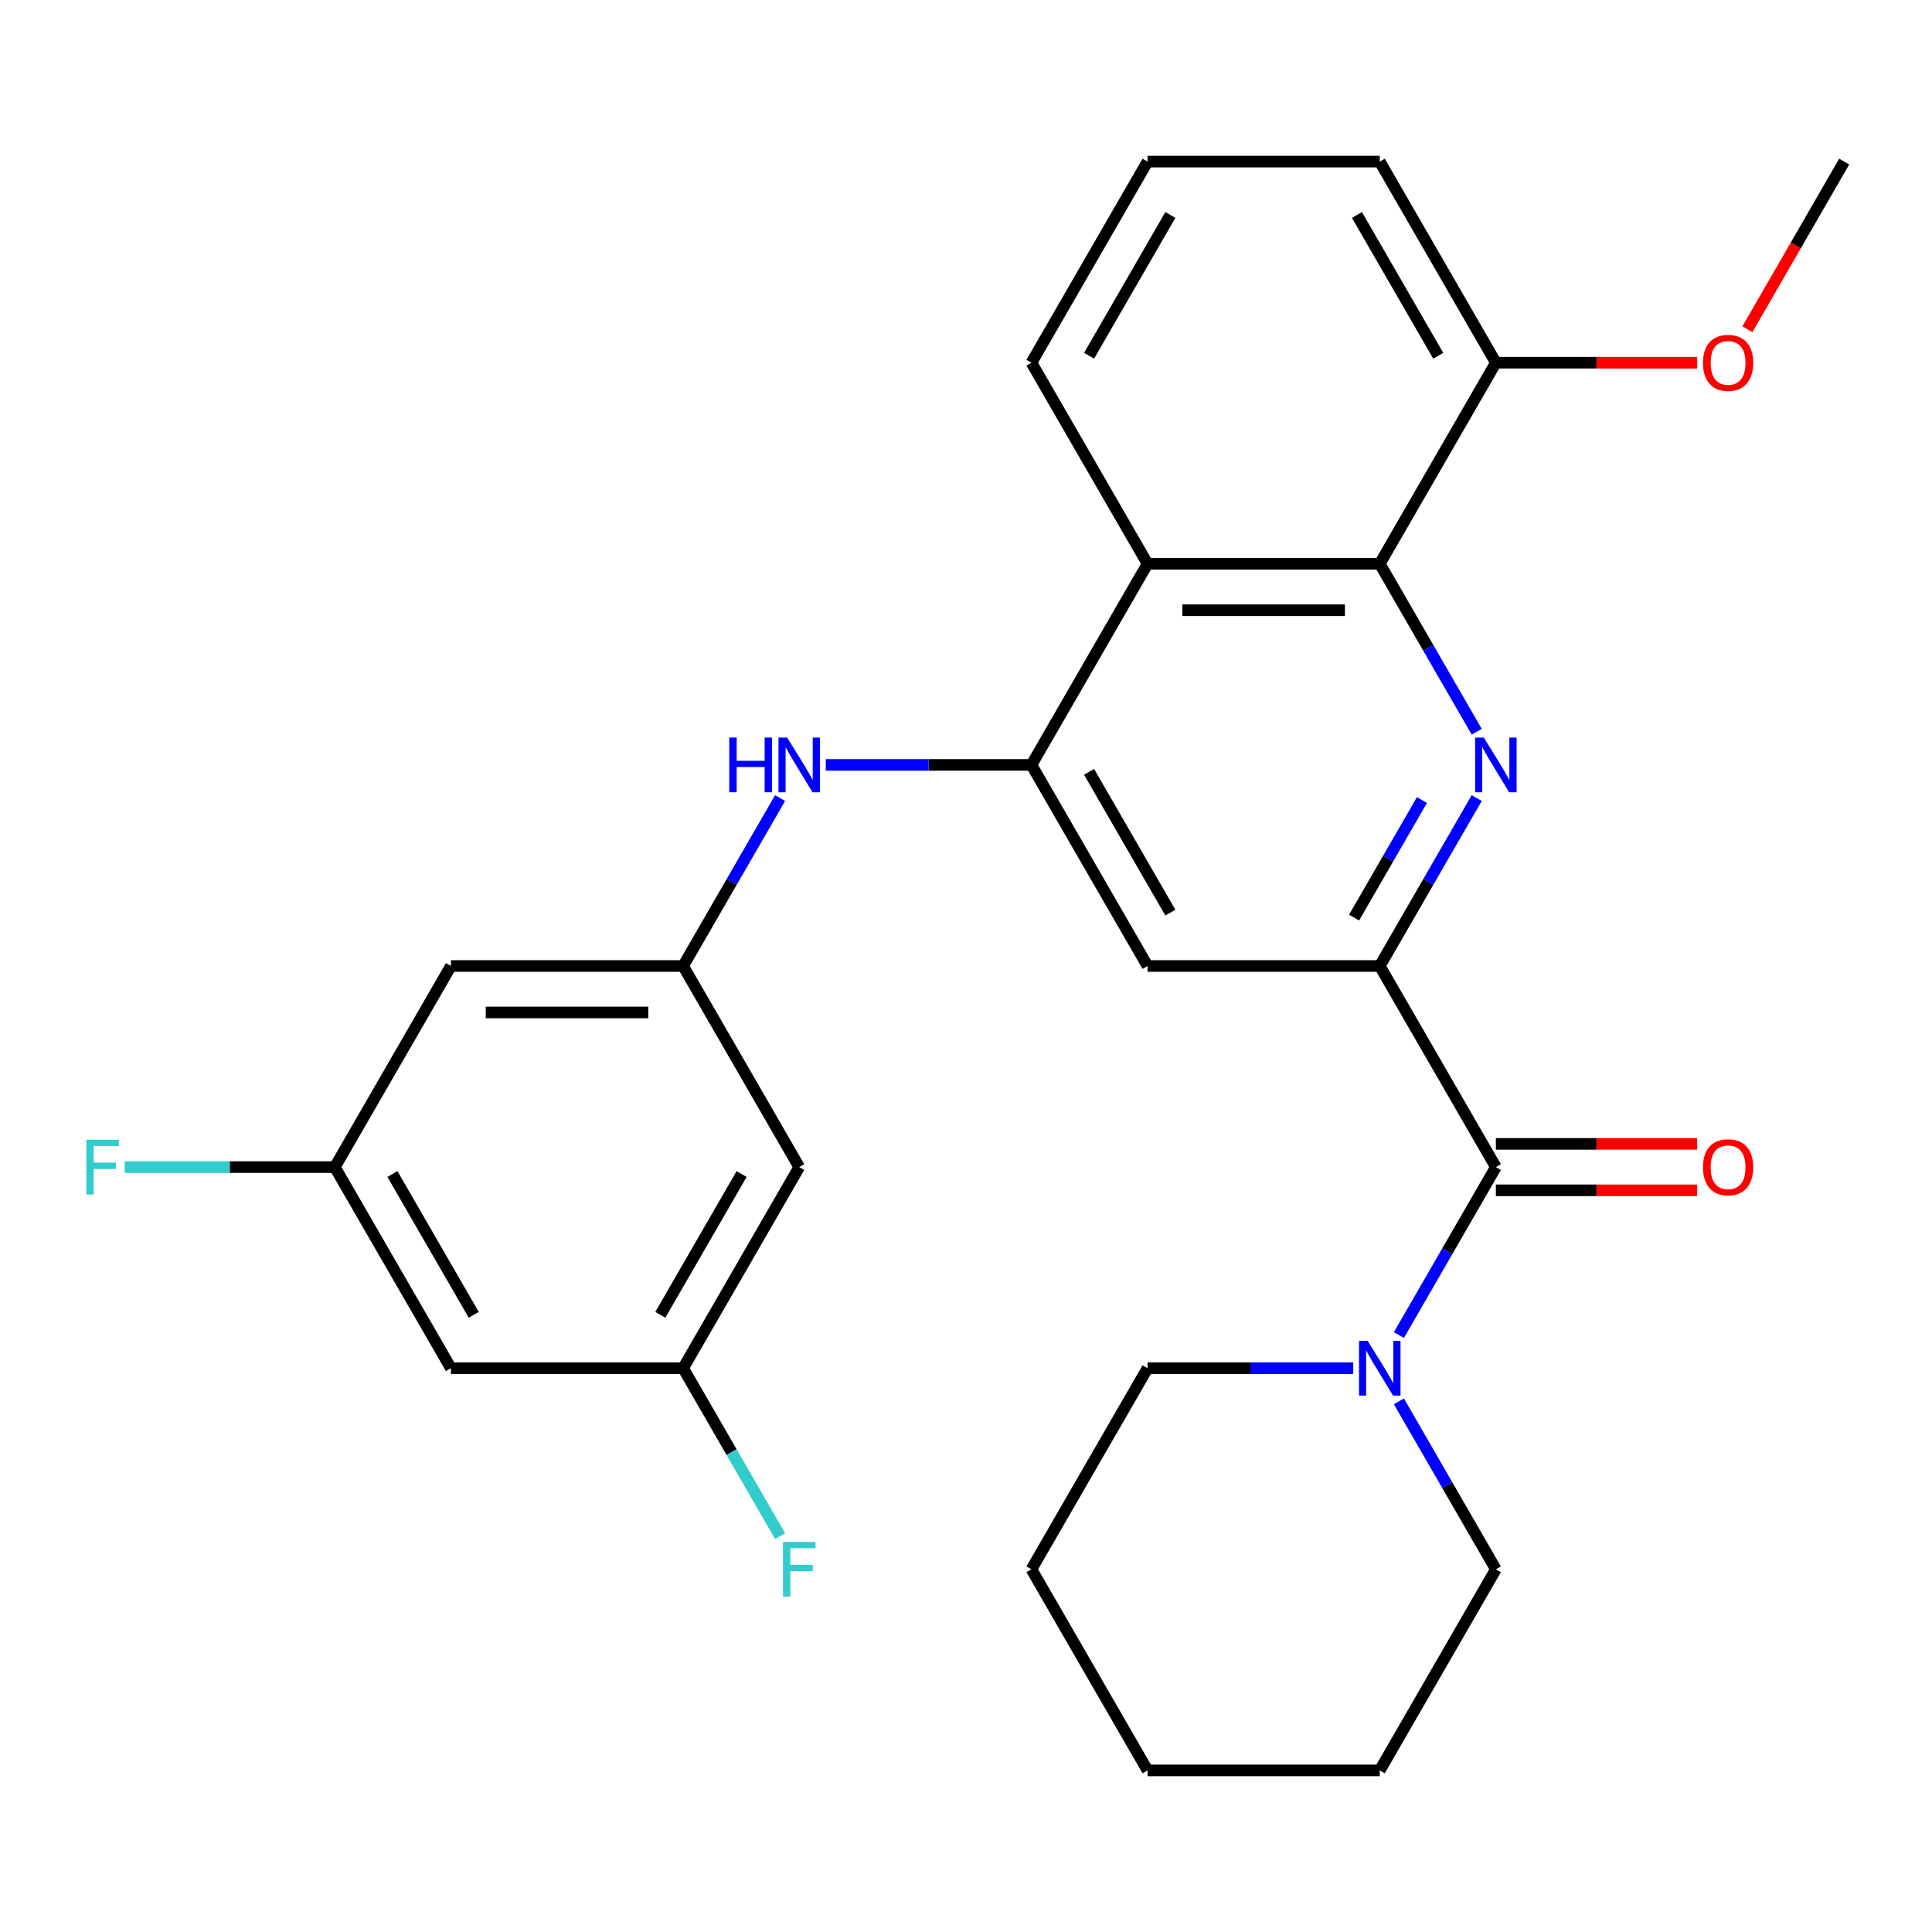 <?xml version='1.0' encoding='iso-8859-1'?>
<svg version='1.1' baseProfile='full'
              xmlns='http://www.w3.org/2000/svg'
                      xmlns:rdkit='http://www.rdkit.org/xml'
                      xmlns:xlink='http://www.w3.org/1999/xlink'
                  xml:space='preserve'
width='1000px' height='1000px' viewBox='0 0 1000 1000'>
<!-- END OF HEADER -->
<rect style='opacity:1.0;fill:#FFFFFF;stroke:none' width='1000' height='1000' x='0' y='0'> </rect>
<path class='bond-0' d='M 764.348,413.076 L 739.255,456.538' style='fill:none;fill-rule:evenodd;stroke:#0000FF;stroke-width:6px;stroke-linecap:butt;stroke-linejoin:miter;stroke-opacity:1' />
<path class='bond-0' d='M 739.255,456.538 L 714.162,500' style='fill:none;fill-rule:evenodd;stroke:#000000;stroke-width:6px;stroke-linecap:butt;stroke-linejoin:miter;stroke-opacity:1' />
<path class='bond-0' d='M 736.002,414.095 L 718.437,444.519' style='fill:none;fill-rule:evenodd;stroke:#0000FF;stroke-width:6px;stroke-linecap:butt;stroke-linejoin:miter;stroke-opacity:1' />
<path class='bond-0' d='M 718.437,444.519 L 700.872,474.942' style='fill:none;fill-rule:evenodd;stroke:#000000;stroke-width:6px;stroke-linecap:butt;stroke-linejoin:miter;stroke-opacity:1' />
<path class='bond-3' d='M 764.348,378.746 L 739.255,335.284' style='fill:none;fill-rule:evenodd;stroke:#0000FF;stroke-width:6px;stroke-linecap:butt;stroke-linejoin:miter;stroke-opacity:1' />
<path class='bond-3' d='M 739.255,335.284 L 714.162,291.822' style='fill:none;fill-rule:evenodd;stroke:#000000;stroke-width:6px;stroke-linecap:butt;stroke-linejoin:miter;stroke-opacity:1' />
<path class='bond-2' d='M 714.162,500 L 774.258,604.089' style='fill:none;fill-rule:evenodd;stroke:#000000;stroke-width:6px;stroke-linecap:butt;stroke-linejoin:miter;stroke-opacity:1' />
<path class='bond-5' d='M 714.162,500 L 593.971,500' style='fill:none;fill-rule:evenodd;stroke:#000000;stroke-width:6px;stroke-linecap:butt;stroke-linejoin:miter;stroke-opacity:1' />
<path class='bond-1' d='M 533.875,395.911 L 593.971,291.822' style='fill:none;fill-rule:evenodd;stroke:#000000;stroke-width:6px;stroke-linecap:butt;stroke-linejoin:miter;stroke-opacity:1' />
<path class='bond-7' d='M 533.875,395.911 L 480.652,395.911' style='fill:none;fill-rule:evenodd;stroke:#000000;stroke-width:6px;stroke-linecap:butt;stroke-linejoin:miter;stroke-opacity:1' />
<path class='bond-7' d='M 480.652,395.911 L 427.428,395.911' style='fill:none;fill-rule:evenodd;stroke:#0000FF;stroke-width:6px;stroke-linecap:butt;stroke-linejoin:miter;stroke-opacity:1' />
<path class='bond-28' d='M 533.875,395.911 L 593.971,500' style='fill:none;fill-rule:evenodd;stroke:#000000;stroke-width:6px;stroke-linecap:butt;stroke-linejoin:miter;stroke-opacity:1' />
<path class='bond-28' d='M 563.707,399.505 L 605.774,472.367' style='fill:none;fill-rule:evenodd;stroke:#000000;stroke-width:6px;stroke-linecap:butt;stroke-linejoin:miter;stroke-opacity:1' />
<path class='bond-6' d='M 774.258,604.089 L 749.165,647.551' style='fill:none;fill-rule:evenodd;stroke:#000000;stroke-width:6px;stroke-linecap:butt;stroke-linejoin:miter;stroke-opacity:1' />
<path class='bond-6' d='M 749.165,647.551 L 724.072,691.013' style='fill:none;fill-rule:evenodd;stroke:#0000FF;stroke-width:6px;stroke-linecap:butt;stroke-linejoin:miter;stroke-opacity:1' />
<path class='bond-11' d='M 774.258,616.108 L 826.351,616.108' style='fill:none;fill-rule:evenodd;stroke:#000000;stroke-width:6px;stroke-linecap:butt;stroke-linejoin:miter;stroke-opacity:1' />
<path class='bond-11' d='M 826.351,616.108 L 878.445,616.108' style='fill:none;fill-rule:evenodd;stroke:#FF0000;stroke-width:6px;stroke-linecap:butt;stroke-linejoin:miter;stroke-opacity:1' />
<path class='bond-11' d='M 774.258,592.07 L 826.351,592.07' style='fill:none;fill-rule:evenodd;stroke:#000000;stroke-width:6px;stroke-linecap:butt;stroke-linejoin:miter;stroke-opacity:1' />
<path class='bond-11' d='M 826.351,592.07 L 878.445,592.07' style='fill:none;fill-rule:evenodd;stroke:#FF0000;stroke-width:6px;stroke-linecap:butt;stroke-linejoin:miter;stroke-opacity:1' />
<path class='bond-4' d='M 714.162,291.822 L 593.971,291.822' style='fill:none;fill-rule:evenodd;stroke:#000000;stroke-width:6px;stroke-linecap:butt;stroke-linejoin:miter;stroke-opacity:1' />
<path class='bond-4' d='M 696.134,315.86 L 611.999,315.86' style='fill:none;fill-rule:evenodd;stroke:#000000;stroke-width:6px;stroke-linecap:butt;stroke-linejoin:miter;stroke-opacity:1' />
<path class='bond-12' d='M 714.162,291.822 L 774.258,187.733' style='fill:none;fill-rule:evenodd;stroke:#000000;stroke-width:6px;stroke-linecap:butt;stroke-linejoin:miter;stroke-opacity:1' />
<path class='bond-18' d='M 593.971,291.822 L 533.875,187.733' style='fill:none;fill-rule:evenodd;stroke:#000000;stroke-width:6px;stroke-linecap:butt;stroke-linejoin:miter;stroke-opacity:1' />
<path class='bond-20' d='M 700.417,708.178 L 647.194,708.178' style='fill:none;fill-rule:evenodd;stroke:#0000FF;stroke-width:6px;stroke-linecap:butt;stroke-linejoin:miter;stroke-opacity:1' />
<path class='bond-20' d='M 647.194,708.178 L 593.971,708.178' style='fill:none;fill-rule:evenodd;stroke:#000000;stroke-width:6px;stroke-linecap:butt;stroke-linejoin:miter;stroke-opacity:1' />
<path class='bond-21' d='M 724.072,725.343 L 749.165,768.805' style='fill:none;fill-rule:evenodd;stroke:#0000FF;stroke-width:6px;stroke-linecap:butt;stroke-linejoin:miter;stroke-opacity:1' />
<path class='bond-21' d='M 749.165,768.805 L 774.258,812.267' style='fill:none;fill-rule:evenodd;stroke:#000000;stroke-width:6px;stroke-linecap:butt;stroke-linejoin:miter;stroke-opacity:1' />
<path class='bond-8' d='M 403.773,413.076 L 378.68,456.538' style='fill:none;fill-rule:evenodd;stroke:#0000FF;stroke-width:6px;stroke-linecap:butt;stroke-linejoin:miter;stroke-opacity:1' />
<path class='bond-8' d='M 378.68,456.538 L 353.588,500' style='fill:none;fill-rule:evenodd;stroke:#000000;stroke-width:6px;stroke-linecap:butt;stroke-linejoin:miter;stroke-opacity:1' />
<path class='bond-9' d='M 353.588,500 L 233.396,500' style='fill:none;fill-rule:evenodd;stroke:#000000;stroke-width:6px;stroke-linecap:butt;stroke-linejoin:miter;stroke-opacity:1' />
<path class='bond-9' d='M 335.559,524.038 L 251.425,524.038' style='fill:none;fill-rule:evenodd;stroke:#000000;stroke-width:6px;stroke-linecap:butt;stroke-linejoin:miter;stroke-opacity:1' />
<path class='bond-10' d='M 353.588,500 L 413.683,604.089' style='fill:none;fill-rule:evenodd;stroke:#000000;stroke-width:6px;stroke-linecap:butt;stroke-linejoin:miter;stroke-opacity:1' />
<path class='bond-13' d='M 233.396,500 L 173.3,604.089' style='fill:none;fill-rule:evenodd;stroke:#000000;stroke-width:6px;stroke-linecap:butt;stroke-linejoin:miter;stroke-opacity:1' />
<path class='bond-14' d='M 413.683,604.089 L 353.588,708.178' style='fill:none;fill-rule:evenodd;stroke:#000000;stroke-width:6px;stroke-linecap:butt;stroke-linejoin:miter;stroke-opacity:1' />
<path class='bond-14' d='M 383.851,607.683 L 341.784,680.545' style='fill:none;fill-rule:evenodd;stroke:#000000;stroke-width:6px;stroke-linecap:butt;stroke-linejoin:miter;stroke-opacity:1' />
<path class='bond-19' d='M 774.258,187.733 L 826.351,187.733' style='fill:none;fill-rule:evenodd;stroke:#000000;stroke-width:6px;stroke-linecap:butt;stroke-linejoin:miter;stroke-opacity:1' />
<path class='bond-19' d='M 826.351,187.733 L 878.445,187.733' style='fill:none;fill-rule:evenodd;stroke:#FF0000;stroke-width:6px;stroke-linecap:butt;stroke-linejoin:miter;stroke-opacity:1' />
<path class='bond-23' d='M 774.258,187.733 L 714.162,83.644' style='fill:none;fill-rule:evenodd;stroke:#000000;stroke-width:6px;stroke-linecap:butt;stroke-linejoin:miter;stroke-opacity:1' />
<path class='bond-23' d='M 744.426,184.139 L 702.359,111.277' style='fill:none;fill-rule:evenodd;stroke:#000000;stroke-width:6px;stroke-linecap:butt;stroke-linejoin:miter;stroke-opacity:1' />
<path class='bond-17' d='M 173.3,604.089 L 118.917,604.089' style='fill:none;fill-rule:evenodd;stroke:#000000;stroke-width:6px;stroke-linecap:butt;stroke-linejoin:miter;stroke-opacity:1' />
<path class='bond-17' d='M 118.917,604.089 L 64.533,604.089' style='fill:none;fill-rule:evenodd;stroke:#33CCCC;stroke-width:6px;stroke-linecap:butt;stroke-linejoin:miter;stroke-opacity:1' />
<path class='bond-31' d='M 173.3,604.089 L 233.396,708.178' style='fill:none;fill-rule:evenodd;stroke:#000000;stroke-width:6px;stroke-linecap:butt;stroke-linejoin:miter;stroke-opacity:1' />
<path class='bond-31' d='M 203.132,607.683 L 245.199,680.545' style='fill:none;fill-rule:evenodd;stroke:#000000;stroke-width:6px;stroke-linecap:butt;stroke-linejoin:miter;stroke-opacity:1' />
<path class='bond-15' d='M 353.588,708.178 L 233.396,708.178' style='fill:none;fill-rule:evenodd;stroke:#000000;stroke-width:6px;stroke-linecap:butt;stroke-linejoin:miter;stroke-opacity:1' />
<path class='bond-16' d='M 353.588,708.178 L 378.68,751.64' style='fill:none;fill-rule:evenodd;stroke:#000000;stroke-width:6px;stroke-linecap:butt;stroke-linejoin:miter;stroke-opacity:1' />
<path class='bond-16' d='M 378.68,751.64 L 403.773,795.102' style='fill:none;fill-rule:evenodd;stroke:#33CCCC;stroke-width:6px;stroke-linecap:butt;stroke-linejoin:miter;stroke-opacity:1' />
<path class='bond-29' d='M 533.875,187.733 L 593.971,83.644' style='fill:none;fill-rule:evenodd;stroke:#000000;stroke-width:6px;stroke-linecap:butt;stroke-linejoin:miter;stroke-opacity:1' />
<path class='bond-29' d='M 563.707,184.139 L 605.774,111.277' style='fill:none;fill-rule:evenodd;stroke:#000000;stroke-width:6px;stroke-linecap:butt;stroke-linejoin:miter;stroke-opacity:1' />
<path class='bond-24' d='M 904.452,170.408 L 929.499,127.026' style='fill:none;fill-rule:evenodd;stroke:#FF0000;stroke-width:6px;stroke-linecap:butt;stroke-linejoin:miter;stroke-opacity:1' />
<path class='bond-24' d='M 929.499,127.026 L 954.545,83.644' style='fill:none;fill-rule:evenodd;stroke:#000000;stroke-width:6px;stroke-linecap:butt;stroke-linejoin:miter;stroke-opacity:1' />
<path class='bond-25' d='M 593.971,708.178 L 533.875,812.267' style='fill:none;fill-rule:evenodd;stroke:#000000;stroke-width:6px;stroke-linecap:butt;stroke-linejoin:miter;stroke-opacity:1' />
<path class='bond-26' d='M 774.258,812.267 L 714.162,916.356' style='fill:none;fill-rule:evenodd;stroke:#000000;stroke-width:6px;stroke-linecap:butt;stroke-linejoin:miter;stroke-opacity:1' />
<path class='bond-22' d='M 593.971,83.644 L 714.162,83.644' style='fill:none;fill-rule:evenodd;stroke:#000000;stroke-width:6px;stroke-linecap:butt;stroke-linejoin:miter;stroke-opacity:1' />
<path class='bond-30' d='M 533.875,812.267 L 593.971,916.356' style='fill:none;fill-rule:evenodd;stroke:#000000;stroke-width:6px;stroke-linecap:butt;stroke-linejoin:miter;stroke-opacity:1' />
<path class='bond-27' d='M 714.162,916.356 L 593.971,916.356' style='fill:none;fill-rule:evenodd;stroke:#000000;stroke-width:6px;stroke-linecap:butt;stroke-linejoin:miter;stroke-opacity:1' />
<path  class='atom-0' d='M 767.998 381.751
L 777.278 396.751
Q 778.198 398.231, 779.678 400.911
Q 781.158 403.591, 781.238 403.751
L 781.238 381.751
L 784.998 381.751
L 784.998 410.071
L 781.118 410.071
L 771.158 393.671
Q 769.998 391.751, 768.758 389.551
Q 767.558 387.351, 767.198 386.671
L 767.198 410.071
L 763.518 410.071
L 763.518 381.751
L 767.998 381.751
' fill='#0000FF'/>
<path  class='atom-7' d='M 707.902 694.018
L 717.182 709.018
Q 718.102 710.498, 719.582 713.178
Q 721.062 715.858, 721.142 716.018
L 721.142 694.018
L 724.902 694.018
L 724.902 722.338
L 721.022 722.338
L 711.062 705.938
Q 709.902 704.018, 708.662 701.818
Q 707.462 699.618, 707.102 698.938
L 707.102 722.338
L 703.422 722.338
L 703.422 694.018
L 707.902 694.018
' fill='#0000FF'/>
<path  class='atom-8' d='M 377.463 381.751
L 381.303 381.751
L 381.303 393.791
L 395.783 393.791
L 395.783 381.751
L 399.623 381.751
L 399.623 410.071
L 395.783 410.071
L 395.783 396.991
L 381.303 396.991
L 381.303 410.071
L 377.463 410.071
L 377.463 381.751
' fill='#0000FF'/>
<path  class='atom-8' d='M 407.423 381.751
L 416.703 396.751
Q 417.623 398.231, 419.103 400.911
Q 420.583 403.591, 420.663 403.751
L 420.663 381.751
L 424.423 381.751
L 424.423 410.071
L 420.543 410.071
L 410.583 393.671
Q 409.423 391.751, 408.183 389.551
Q 406.983 387.351, 406.623 386.671
L 406.623 410.071
L 402.943 410.071
L 402.943 381.751
L 407.423 381.751
' fill='#0000FF'/>
<path  class='atom-12' d='M 881.45 604.169
Q 881.45 597.369, 884.81 593.569
Q 888.17 589.769, 894.45 589.769
Q 900.73 589.769, 904.09 593.569
Q 907.45 597.369, 907.45 604.169
Q 907.45 611.049, 904.05 614.969
Q 900.65 618.849, 894.45 618.849
Q 888.21 618.849, 884.81 614.969
Q 881.45 611.089, 881.45 604.169
M 894.45 615.649
Q 898.77 615.649, 901.09 612.769
Q 903.45 609.849, 903.45 604.169
Q 903.45 598.609, 901.09 595.809
Q 898.77 592.969, 894.45 592.969
Q 890.13 592.969, 887.77 595.769
Q 885.45 598.569, 885.45 604.169
Q 885.45 609.889, 887.77 612.769
Q 890.13 615.649, 894.45 615.649
' fill='#FF0000'/>
<path  class='atom-17' d='M 405.263 798.107
L 422.103 798.107
L 422.103 801.347
L 409.063 801.347
L 409.063 809.947
L 420.663 809.947
L 420.663 813.227
L 409.063 813.227
L 409.063 826.427
L 405.263 826.427
L 405.263 798.107
' fill='#33CCCC'/>
<path  class='atom-18' d='M 44.689 589.929
L 61.529 589.929
L 61.529 593.169
L 48.489 593.169
L 48.489 601.769
L 60.089 601.769
L 60.089 605.049
L 48.489 605.049
L 48.489 618.249
L 44.689 618.249
L 44.689 589.929
' fill='#33CCCC'/>
<path  class='atom-20' d='M 881.45 187.813
Q 881.45 181.013, 884.81 177.213
Q 888.17 173.413, 894.45 173.413
Q 900.73 173.413, 904.09 177.213
Q 907.45 181.013, 907.45 187.813
Q 907.45 194.693, 904.05 198.613
Q 900.65 202.493, 894.45 202.493
Q 888.21 202.493, 884.81 198.613
Q 881.45 194.733, 881.45 187.813
M 894.45 199.293
Q 898.77 199.293, 901.09 196.413
Q 903.45 193.493, 903.45 187.813
Q 903.45 182.253, 901.09 179.453
Q 898.77 176.613, 894.45 176.613
Q 890.13 176.613, 887.77 179.413
Q 885.45 182.213, 885.45 187.813
Q 885.45 193.533, 887.77 196.413
Q 890.13 199.293, 894.45 199.293
' fill='#FF0000'/>
</svg>
